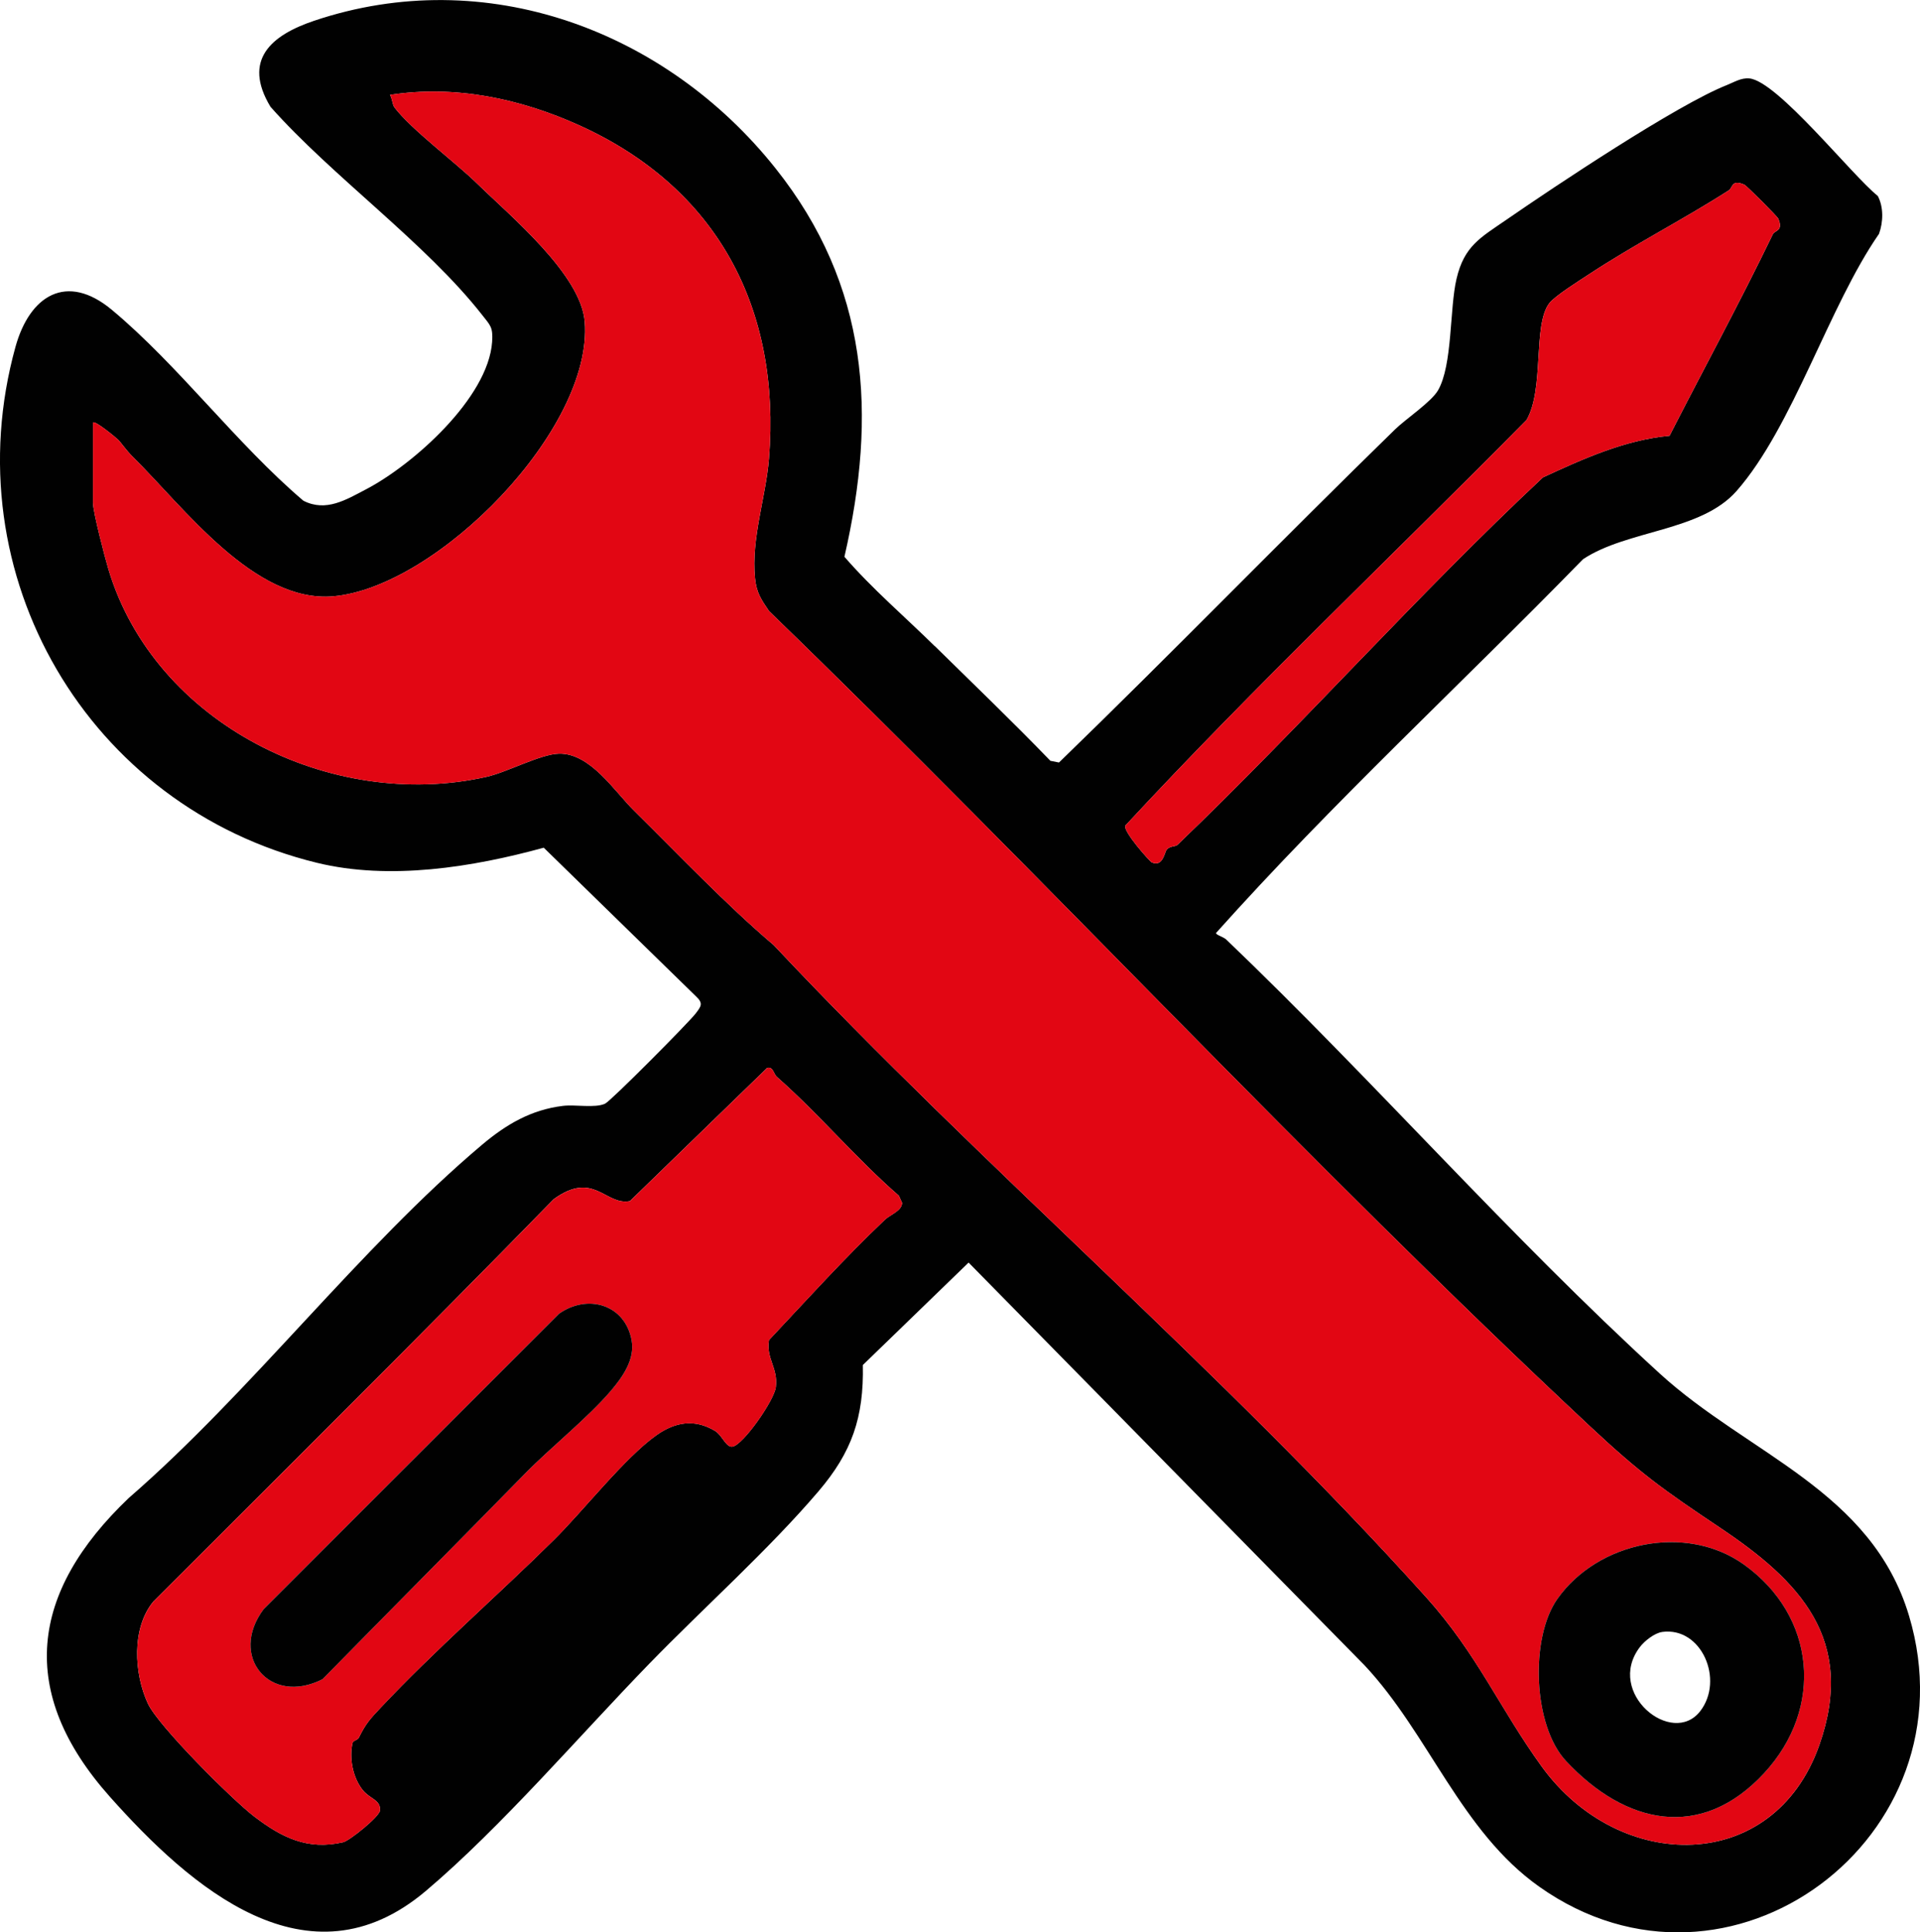 <?xml version="1.0" encoding="UTF-8"?>
<svg id="Calque_2" data-name="Calque 2" xmlns="http://www.w3.org/2000/svg" viewBox="0 0 562.48 565.96">
  <defs>
    <style>
      .cls-1 {
        fill: #010101;
      }

      .cls-2 {
        fill: #e20613;
      }
    </style>
  </defs>
  <g id="Calque_1-2" data-name="Calque 1">
    <g>
      <path class="cls-1" d="M273.84,189.21c11.28,11.11,22.84,22.17,33.88,33.62l2.52.5c33.19-32.16,65.38-65.33,98.48-97.59,3.04-2.97,10.62-8.03,12.57-11.43,4.28-7.45,3.35-23.84,5.4-32.6,2.26-9.7,7.03-12.11,14.64-17.36,14.23-9.83,49.92-33.63,64.56-39.43,2.13-.84,4.19-2.19,6.62-1.95,8.25.83,29.99,28.33,37.61,34.43,1.73,3.29,1.61,7.64.35,11.1-14.7,21.17-25.21,56.49-41.71,75.29-10.47,11.93-31.98,11.35-45,20-35.72,36.6-73.41,71.36-107.52,109.48,0,.59,2.1,1.06,3.04,1.95,43.06,41.19,82.87,86.79,126.96,127.07,25.92,23.68,62.05,34.28,73.03,70.97,19.35,64.69-52.64,118.74-108.33,79.33-22.97-16.25-32.31-44.71-51.17-64.83l-116.01-117.97-30.98,30c.31,15.35-3.2,25.51-13,37-14.62,17.14-33.66,34.12-49.54,50.46-20.41,21-43.42,47.91-65.45,66.55-34.62,29.3-69.11-1.21-92.55-27.5-27.3-30.62-23.51-59.94,5.49-87.56,35.9-31.15,67.55-73.15,103.52-103.48,7.04-5.93,14.32-10.22,23.64-11.36,3.67-.45,9.39.71,12.36-.64,1.71-.78,24.53-23.76,26.56-26.43,1.58-2.08,2.35-2.96,0-5.1l-44.51-43.45c-20.88,5.73-45.12,9.63-66.46,4.42C25.82,236.36-13.98,168.43,4.54,101.57c4.16-15,14.97-21.86,28.23-10.82,19.43,16.18,36.58,39.31,56.1,55.9,6.64,3.41,12.57-.31,18.39-3.35,13.76-7.19,35.76-26.75,36.91-43.16.3-4.32-.51-4.82-2.91-7.88-16.52-21.09-43.95-40.6-62.02-60.98-8.28-13.71.17-20.96,12.79-25.2,50.28-16.9,103.01,2.81,135.18,43.24,27.26,34.25,29.8,71.93,20.17,113.75,8.13,9.4,17.62,17.48,26.44,26.16ZM27.25,123.77v23.5c0,2.69,3.48,16.02,4.52,19.48,13.55,45.19,65.28,70.98,110.74,60.78,6.1-1.37,15.85-6.69,21.29-6.79,9.16-.17,16.25,11.06,21.89,16.62,13.42,13.24,26.83,27.42,40.98,39.45,61.19,65.11,131.36,124.59,191.09,190.95,15.01,16.67,21.6,32.64,33.9,49.63,22.71,31.35,67.97,31.76,81.34-6.35,10.86-30.95-5.95-48.1-29.03-63.54-16.78-11.22-23.36-15.91-38.2-29.78-83.02-77.58-159.33-160.24-240.47-238.73-2.33-3.42-3.69-5.41-4.11-9.66-1.16-11.57,3.18-23.75,4.09-35.01,3.55-43.9-15.09-79.27-55.5-97.58-17.34-7.86-36.52-11.92-55.54-8.95.7,1.09.69,2.84,1.32,3.67,4.97,6.53,17.72,15.95,24.21,22.29,9.96,9.73,30.42,26.66,31.53,40.47,2.51,31.4-43.16,77.76-73.67,80.43-23.07,2.01-43.65-25.95-58.82-40.95-1.87-1.85-3.37-4.12-4.25-4.96-.7-.66-6.72-5.66-7.31-4.97ZM511.01,54.08c-3.81-1.63-3.38.92-4.51,1.65-13.79,8.82-27.53,15.74-41.11,24.68-2.7,1.78-9.92,6.28-11.55,8.45-4.84,6.46-1.35,25.03-6.63,34.15-39.06,39.56-79.55,77.83-117.51,118.78-.88,1.52,7.12,10.54,7.75,10.81,3.28,1.4,3.7-3.01,4.35-3.76.96-1.11,2.54-.83,3.12-1.38,36.44-34.9,70.3-73.24,107.09-107.63,11.8-5.45,23.97-10.97,37.1-12.2,10.06-19.7,20.63-39.09,30.26-59.03.57-1.17,3.17-.86,1.58-4.58-.28-.65-9.29-9.66-9.94-9.94ZM227.59,315.41c-.94-.82-1.06-3.07-2.84-2.64l-40.21,39.01c-7.19,1.41-10.57-9.12-22.34-.55-38.89,39.84-78.14,78.71-117.25,117.81-6.46,7.78-5.71,21.14-1.62,29.93,3.04,6.53,24.75,28.2,31.18,33.09,7.99,6.07,15.52,9.92,26.02,7.5,1.86-.43,10.66-7.49,10.79-9.31.24-3.12-2.98-3.35-5.08-5.99-2.89-3.64-3.97-9.29-2.96-13.78.16-.7,1.47-.79,1.84-1.54,2.07-4.18,3.26-5.45,6.46-8.85,15.55-16.53,34.01-32.64,50.55-48.94,8.65-8.52,20.92-24.28,30.19-30.81,5.47-3.85,11.08-4.86,17.11-1.28,2.17,1.29,3.25,4.95,5.18,4.63,3.12-.52,12.19-13.53,12.67-17.39.71-5.73-2.92-8.38-2-13.82,11.13-11.84,22.12-24.01,33.94-35.23,1.58-1.5,5.06-2.63,5.05-4.98l-.96-2.08c-12.56-10.92-23.24-23.79-35.73-34.79Z"/>
      <path class="cls-2" d="M27.25,123.77c.59-.69,6.62,4.3,7.31,4.97.88.84,2.38,3.11,4.25,4.96,15.17,14.99,35.75,42.96,58.82,40.95,30.52-2.66,76.19-49.03,73.67-80.43-1.11-13.81-21.56-30.75-31.53-40.47-6.49-6.34-19.25-15.76-24.21-22.29-.63-.83-.62-2.58-1.32-3.67,19.02-2.97,38.2,1.09,55.54,8.95,40.41,18.32,59.05,53.68,55.5,97.58-.91,11.26-5.25,23.44-4.09,35.01.42,4.25,1.78,6.24,4.11,9.66,81.15,78.49,157.45,161.15,240.47,238.73,14.84,13.87,21.42,18.56,38.2,29.78,23.08,15.43,39.89,32.58,29.03,63.54-13.38,38.11-58.63,37.7-81.34,6.35-12.31-16.99-18.9-32.95-33.9-49.63-59.73-66.36-129.9-125.84-191.09-190.95-14.15-12.03-27.56-26.21-40.98-39.45-5.64-5.56-12.73-16.78-21.89-16.62-5.44.1-15.19,5.42-21.29,6.79-45.46,10.2-97.19-15.59-110.74-60.78-1.04-3.45-4.52-16.79-4.52-19.48v-23.5ZM510.85,458.2c-16.94-12.06-42.74-6.69-54.59,10.08-8.04,11.38-7.2,37.08,2.5,47.48,17.41,18.67,39.61,23.5,58.04,3.59,17.64-19.06,15.15-46.14-5.95-61.15Z"/>
      <path class="cls-2" d="M227.59,315.41c12.49,11,23.17,23.87,35.73,34.79l.96,2.08c.01,2.35-3.47,3.48-5.05,4.98-11.82,11.22-22.81,23.39-33.94,35.23-.92,5.44,2.71,8.09,2,13.82-.48,3.86-9.55,16.87-12.67,17.39-1.93.32-3.01-3.34-5.18-4.63-6.02-3.58-11.64-2.57-17.11,1.28-9.27,6.53-21.54,22.29-30.19,30.81-16.54,16.3-35,32.4-50.55,48.94-3.19,3.4-4.39,4.66-6.46,8.85-.37.75-1.69.84-1.84,1.54-1.01,4.48.08,10.14,2.96,13.78,2.1,2.65,5.32,2.88,5.08,5.99-.14,1.81-8.94,8.88-10.79,9.31-10.5,2.42-18.04-1.43-26.02-7.5-6.43-4.89-28.14-26.56-31.18-33.09-4.1-8.79-4.84-22.16,1.62-29.93,39.11-39.1,78.36-77.97,117.25-117.81,11.77-8.57,15.15,1.95,22.34.55l40.21-39.01c1.78-.44,1.9,1.81,2.84,2.64ZM178.9,407.42c3.48-4.07,7.17-9.24,6.13-14.9-1.93-10.49-12.89-13.66-21.27-7.74l-86.51,86.49c-10.34,13.79,1.76,28.45,17.26,20.53,19.78-20.17,39.48-39.97,59.19-60.1,7.58-7.75,18.41-16.34,25.2-24.28Z"/>
      <path class="cls-2" d="M511.01,54.08c.65.28,9.66,9.29,9.94,9.94,1.59,3.72-1.02,3.41-1.58,4.58-9.63,19.93-20.2,39.33-30.26,59.03-13.13,1.22-25.3,6.75-37.1,12.2-36.79,34.39-70.65,72.74-107.09,107.63-.57.55-2.15.27-3.12,1.38-.65.75-1.07,5.16-4.35,3.76-.63-.27-8.63-9.29-7.75-10.81,37.95-40.95,78.45-79.21,117.51-118.78,5.28-9.12,1.8-27.69,6.63-34.15,1.63-2.17,8.85-6.67,11.55-8.45,13.58-8.94,27.32-15.86,41.11-24.68,1.14-.73.7-3.28,4.51-1.65Z"/>
      <path class="cls-1" d="M510.85,458.2c21.1,15.02,23.6,42.09,5.95,61.15-18.43,19.91-40.63,15.08-58.04-3.59-9.7-10.4-10.54-36.1-2.5-47.48,11.85-16.77,37.65-22.13,54.59-10.08ZM486.97,477.98c-2.26.3-5.2,2.63-6.57,4.44-10.19,13.42,9.5,29.42,17.72,18.72,7.03-9.16.38-24.7-11.15-23.17Z"/>
      <path class="cls-1" d="M178.9,407.42c-6.79,7.94-17.62,16.53-25.2,24.28-19.7,20.13-39.41,39.93-59.19,60.1-15.51,7.92-27.61-6.74-17.26-20.53l86.51-86.49c8.37-5.92,19.34-2.75,21.27,7.74,1.04,5.65-2.65,10.82-6.13,14.9Z"/>
    </g>
  </g>
</svg>